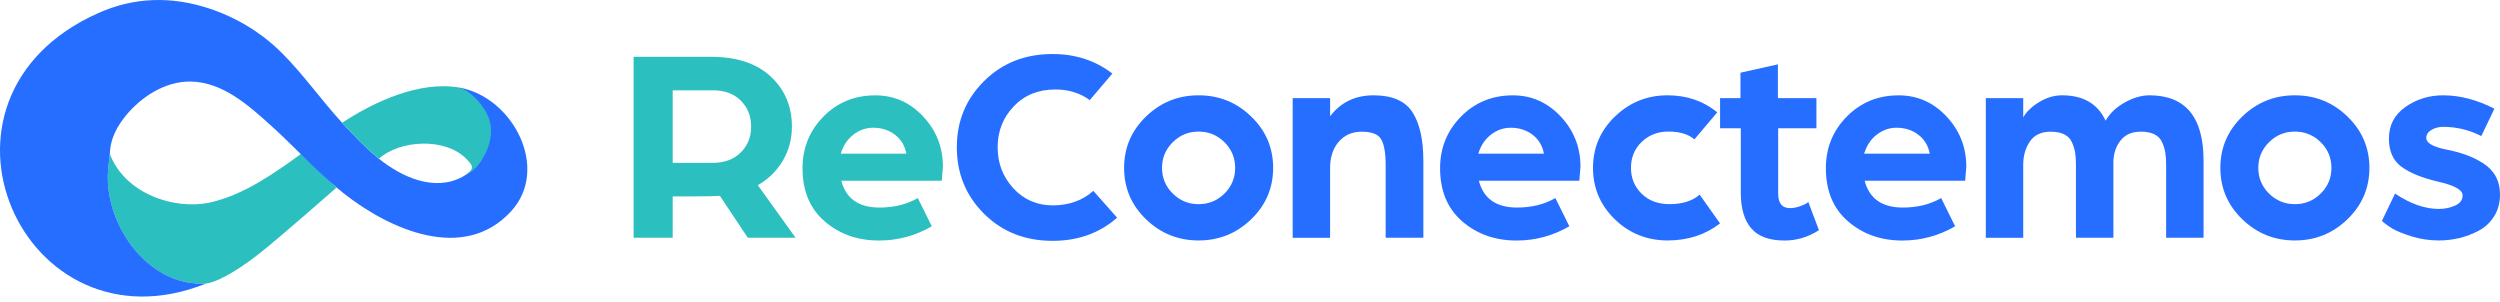 <svg width="331" height="40" viewBox="0 0 331 40" fill="none" xmlns="http://www.w3.org/2000/svg">
<path d="M44.541 24.849C44.541 24.849 37.055 31.426 34.452 33.481C30.684 36.454 28.236 37.468 27.305 37.532C19.801 38.039 14.033 30.079 14.27 23.032C14.289 22.438 14.544 20.383 14.544 20.383C16.504 25.612 23.053 27.877 27.889 26.79C32.251 25.808 36.32 22.95 39.887 20.355C39.887 20.355 44.144 24.489 44.541 24.849Z" fill="#2BBFBF"/>
<path d="M94.349 21.566C95.902 21.566 97.14 21.109 98.062 20.2C98.989 19.287 99.451 18.14 99.451 16.761C99.451 15.382 98.994 14.236 98.085 13.322C97.171 12.409 95.938 11.957 94.386 11.957H89.065V21.566H94.349ZM83.891 7.522H94.13C97.532 7.522 100.168 8.39 102.04 10.13C103.913 11.865 104.849 14.076 104.849 16.766C104.849 18.392 104.456 19.88 103.666 21.237C102.876 22.593 101.766 23.689 100.337 24.525L105.328 31.472H99.007L95.313 25.927C94.5 25.977 93.34 26 91.837 26H89.065V31.472H83.891V7.522Z" fill="#2BBFBF"/>
<path d="M120.002 20.346C119.806 19.287 119.299 18.451 118.486 17.834C117.673 17.218 116.714 16.912 115.604 16.912C114.645 16.912 113.768 17.222 112.978 17.834C112.188 18.451 111.635 19.291 111.316 20.346H120.002ZM109.023 15.432C110.873 13.56 113.161 12.623 115.897 12.623C118.363 12.623 120.468 13.555 122.217 15.414C123.967 17.273 124.843 19.497 124.843 22.086L124.693 23.931H111.389C112.005 26.297 113.691 27.48 116.454 27.48C118.376 27.48 120.066 27.06 121.519 26.224L123.368 29.96C121.199 31.216 118.87 31.846 116.381 31.846C113.545 31.846 111.151 31.001 109.192 29.311C107.233 27.622 106.255 25.274 106.255 22.269C106.255 19.584 107.183 17.305 109.028 15.432" fill="#2BBFBF"/>
<path d="M130.292 10.737C132.694 8.349 135.718 7.152 139.367 7.152C142.399 7.152 145.034 8.015 147.277 9.742L144.285 13.254C143.002 12.317 141.49 11.847 139.741 11.847C137.471 11.847 135.631 12.591 134.215 14.085C132.799 15.574 132.087 17.382 132.087 19.501C132.087 21.62 132.785 23.434 134.174 24.936C135.567 26.439 137.311 27.192 139.403 27.192C141.495 27.192 143.331 26.553 144.76 25.27L147.902 28.818C145.587 30.864 142.742 31.887 139.362 31.887C135.713 31.887 132.69 30.691 130.287 28.302C127.885 25.909 126.684 22.977 126.684 19.501C126.684 16.026 127.885 13.13 130.287 10.742" fill="#266EFF"/>
<path d="M155.278 25.63C156.224 26.567 157.365 27.032 158.694 27.032C160.023 27.032 161.165 26.567 162.115 25.63C163.06 24.694 163.535 23.561 163.535 22.228C163.535 20.894 163.06 19.762 162.115 18.825C161.165 17.889 160.028 17.423 158.694 17.423C157.361 17.423 156.224 17.889 155.278 18.825C154.328 19.762 153.853 20.899 153.853 22.228C153.853 23.557 154.328 24.694 155.278 25.63ZM151.73 15.428C153.666 13.555 155.986 12.619 158.694 12.619C161.403 12.619 163.727 13.555 165.659 15.428C167.596 17.3 168.564 19.565 168.564 22.228C168.564 24.89 167.596 27.156 165.659 29.028C163.723 30.901 161.403 31.837 158.694 31.837C155.986 31.837 153.661 30.901 151.73 29.028C149.793 27.156 148.83 24.89 148.83 22.228C148.83 19.565 149.798 17.3 151.73 15.428Z" fill="#266EFF"/>
<path d="M171.153 12.989H176.108V15.391C177.511 13.546 179.433 12.619 181.872 12.619C184.311 12.619 186.046 13.363 187.01 14.857C187.969 16.346 188.453 18.497 188.453 21.31V31.476H183.461V21.867C183.461 20.264 183.265 19.127 182.872 18.451C182.479 17.77 181.616 17.437 180.283 17.437C179.027 17.437 178.017 17.88 177.25 18.766C176.488 19.652 176.104 20.812 176.104 22.242V31.481H171.149V12.998L171.153 12.989Z" fill="#266EFF"/>
<path d="M204.415 20.346C204.219 19.287 203.712 18.451 202.899 17.834C202.086 17.218 201.127 16.912 200.017 16.912C199.058 16.912 198.181 17.222 197.391 17.834C196.601 18.451 196.048 19.291 195.728 20.346H204.415ZM193.436 15.432C195.285 13.56 197.574 12.623 200.309 12.623C202.775 12.623 204.881 13.555 206.63 15.414C208.379 17.273 209.256 19.497 209.256 22.086L209.105 23.931H195.802C196.418 26.297 198.103 27.48 200.866 27.48C202.789 27.48 204.479 27.06 205.931 26.224L207.781 29.96C205.612 31.216 203.282 31.846 200.793 31.846C197.957 31.846 195.564 31.001 193.605 29.311C191.646 27.622 190.668 25.274 190.668 22.269C190.668 19.584 191.595 17.305 193.44 15.432" fill="#266EFF"/>
<path d="M213.823 15.428C215.76 13.555 218.08 12.619 220.788 12.619C223.327 12.619 225.519 13.368 227.369 14.87L224.337 18.456C223.546 17.766 222.4 17.419 220.898 17.419C219.491 17.419 218.317 17.875 217.367 18.784C216.417 19.693 215.942 20.844 215.942 22.223C215.942 23.603 216.413 24.717 217.349 25.644C218.285 26.567 219.518 27.028 221.044 27.028C222.743 27.028 224.076 26.608 225.035 25.772L227.734 29.581C225.789 31.083 223.473 31.837 220.783 31.837C218.093 31.837 215.719 30.901 213.796 29.028C211.873 27.156 210.914 24.89 210.914 22.228C210.914 19.565 211.882 17.3 213.814 15.428" fill="#266EFF"/>
<path d="M230.475 16.98H227.739V12.989H230.438V9.627L235.393 8.518V12.989H240.495V16.98H235.43V25.63C235.43 26.914 235.951 27.553 236.983 27.553C237.375 27.553 237.777 27.485 238.184 27.352C238.59 27.215 238.905 27.087 239.125 26.964L239.422 26.745L240.828 30.48C239.399 31.394 237.882 31.846 236.284 31.846C234.265 31.846 232.79 31.312 231.868 30.238C230.945 29.17 230.479 27.585 230.479 25.489V16.985L230.475 16.98Z" fill="#266EFF"/>
<path d="M255.498 20.346C255.301 19.287 254.794 18.451 253.981 17.834C253.168 17.218 252.209 16.912 251.099 16.912C250.14 16.912 249.264 17.222 248.473 17.834C247.683 18.451 247.131 19.291 246.811 20.346H255.498ZM244.518 15.432C246.363 13.56 248.656 12.623 251.392 12.623C253.858 12.623 255.963 13.555 257.713 15.414C259.462 17.273 260.339 19.497 260.339 22.086L260.188 23.931H246.88C247.496 26.297 249.186 27.48 251.944 27.48C253.867 27.48 255.557 27.06 257.009 26.224L258.859 29.96C256.69 31.216 254.36 31.846 251.871 31.846C249.035 31.846 246.642 31.001 244.683 29.311C242.724 27.622 241.746 25.274 241.746 22.269C241.746 19.584 242.669 17.305 244.518 15.432Z" fill="#266EFF"/>
<path d="M262.924 12.989H267.874V15.537C268.317 14.774 269.03 14.094 270.003 13.505C270.975 12.916 271.98 12.619 273.017 12.619C275.826 12.619 277.748 13.742 278.78 15.98C279.347 14.994 280.196 14.19 281.329 13.56C282.461 12.934 283.548 12.619 284.581 12.619C289.362 12.619 291.751 15.501 291.751 21.269V31.472H286.796V21.863C286.796 21.196 286.759 20.643 286.686 20.2C286.613 19.757 286.471 19.3 286.261 18.835C286.051 18.369 285.713 18.017 285.247 17.784C284.782 17.551 284.179 17.433 283.434 17.433C282.251 17.433 281.352 17.83 280.735 18.634C280.119 19.433 279.813 20.401 279.813 21.534V31.476H274.857V21.867C274.857 21.2 274.821 20.648 274.748 20.205C274.675 19.762 274.533 19.305 274.323 18.839C274.113 18.373 273.775 18.022 273.305 17.789C272.839 17.556 272.236 17.437 271.496 17.437C270.263 17.437 269.349 17.866 268.76 18.73C268.171 19.593 267.874 20.625 267.874 21.835V31.481H262.924V12.998V12.989Z" fill="#266EFF"/>
<path d="M300.424 25.63C301.373 26.567 302.511 27.032 303.84 27.032C305.169 27.032 306.31 26.567 307.26 25.63C308.206 24.694 308.681 23.561 308.681 22.228C308.681 20.894 308.206 19.762 307.26 18.825C306.31 17.889 305.173 17.423 303.84 17.423C302.506 17.423 301.369 17.889 300.424 18.825C299.474 19.762 298.999 20.899 298.999 22.228C298.999 23.557 299.474 24.694 300.424 25.63ZM296.875 15.428C298.811 13.555 301.131 12.619 303.84 12.619C306.548 12.619 308.873 13.555 310.804 15.428C312.741 17.3 313.709 19.565 313.709 22.228C313.709 24.89 312.741 27.156 310.804 29.028C308.873 30.901 306.548 31.837 303.84 31.837C301.131 31.837 298.807 30.901 296.875 29.028C294.939 27.156 293.975 24.89 293.975 22.228C293.975 19.565 294.943 17.3 296.875 15.428Z" fill="#266EFF"/>
<path d="M317.107 25.63C319.126 26.987 321.062 27.663 322.912 27.663C323.674 27.663 324.391 27.517 325.054 27.22C325.72 26.923 326.049 26.466 326.049 25.854C326.049 25.137 324.953 24.534 322.761 24.041C320.665 23.548 319.062 22.895 317.956 22.082C316.847 21.269 316.294 20.022 316.294 18.346C316.294 16.574 317.025 15.176 318.491 14.153C319.957 13.13 321.615 12.619 323.46 12.619C325.679 12.619 327.945 13.208 330.26 14.391L328.525 18.012C326.922 17.2 325.236 16.793 323.46 16.793C322.893 16.793 322.382 16.93 321.925 17.2C321.469 17.469 321.24 17.825 321.24 18.268C321.24 18.935 322.103 19.437 323.83 19.785C324.816 19.981 325.688 20.214 326.456 20.488C327.218 20.757 327.972 21.123 328.712 21.579C329.452 22.036 330.018 22.616 330.411 23.315C330.804 24.018 331 24.836 331 25.772C331 26.854 330.74 27.809 330.224 28.635C329.707 29.462 329.027 30.097 328.191 30.54C327.355 30.983 326.492 31.307 325.606 31.522C324.72 31.732 323.821 31.837 322.907 31.837C321.674 31.837 320.477 31.659 319.322 31.303C318.167 30.946 317.303 30.595 316.733 30.252C316.166 29.905 315.71 29.572 315.367 29.252L317.102 25.63H317.107Z" fill="#266EFF"/>
<path d="M44.564 24.822C41.504 22.246 38.828 19.278 35.854 16.601C32.89 13.925 29.428 10.842 25.218 10.796C21.847 10.76 18.691 12.82 16.622 15.354C14.997 17.35 14.567 19.054 14.544 20.378C14.544 20.378 14.293 22.438 14.275 23.032C14.038 30.079 19.806 38.039 27.309 37.528C3.036 47.315 -12.296 13.03 13.01 1.731C17.764 -0.388 22.656 -0.511 27.584 1.087C31.26 2.279 34.658 4.334 37.384 7.079C40.234 9.943 42.563 13.272 45.294 16.254C46.761 17.853 48.491 19.661 50.167 21.013C53.182 23.438 57.53 25.443 61.27 23.388C64.152 21.803 65.636 18.012 63.741 15.108C62.841 13.724 61.412 13.007 60.854 11.605C67.901 12.865 72.852 22.315 67.678 27.964C61.403 34.815 51.556 30.375 45.514 25.603C45.189 25.347 44.87 25.087 44.555 24.822" fill="#266EFF"/>
<path d="M61.64 23.169C62.96 22.283 62.544 21.831 61.612 20.913C58.895 18.236 52.962 18.501 50.172 21.013C48.496 19.661 46.76 17.853 45.299 16.254C49.606 13.432 55.602 10.664 60.864 11.605C60.864 11.605 62.832 12.171 64.357 14.861C65.974 17.716 64.175 20.657 63.503 21.607C62.667 22.78 61.667 23.155 61.64 23.169Z" fill="#2BBFBF"/>
</svg>
